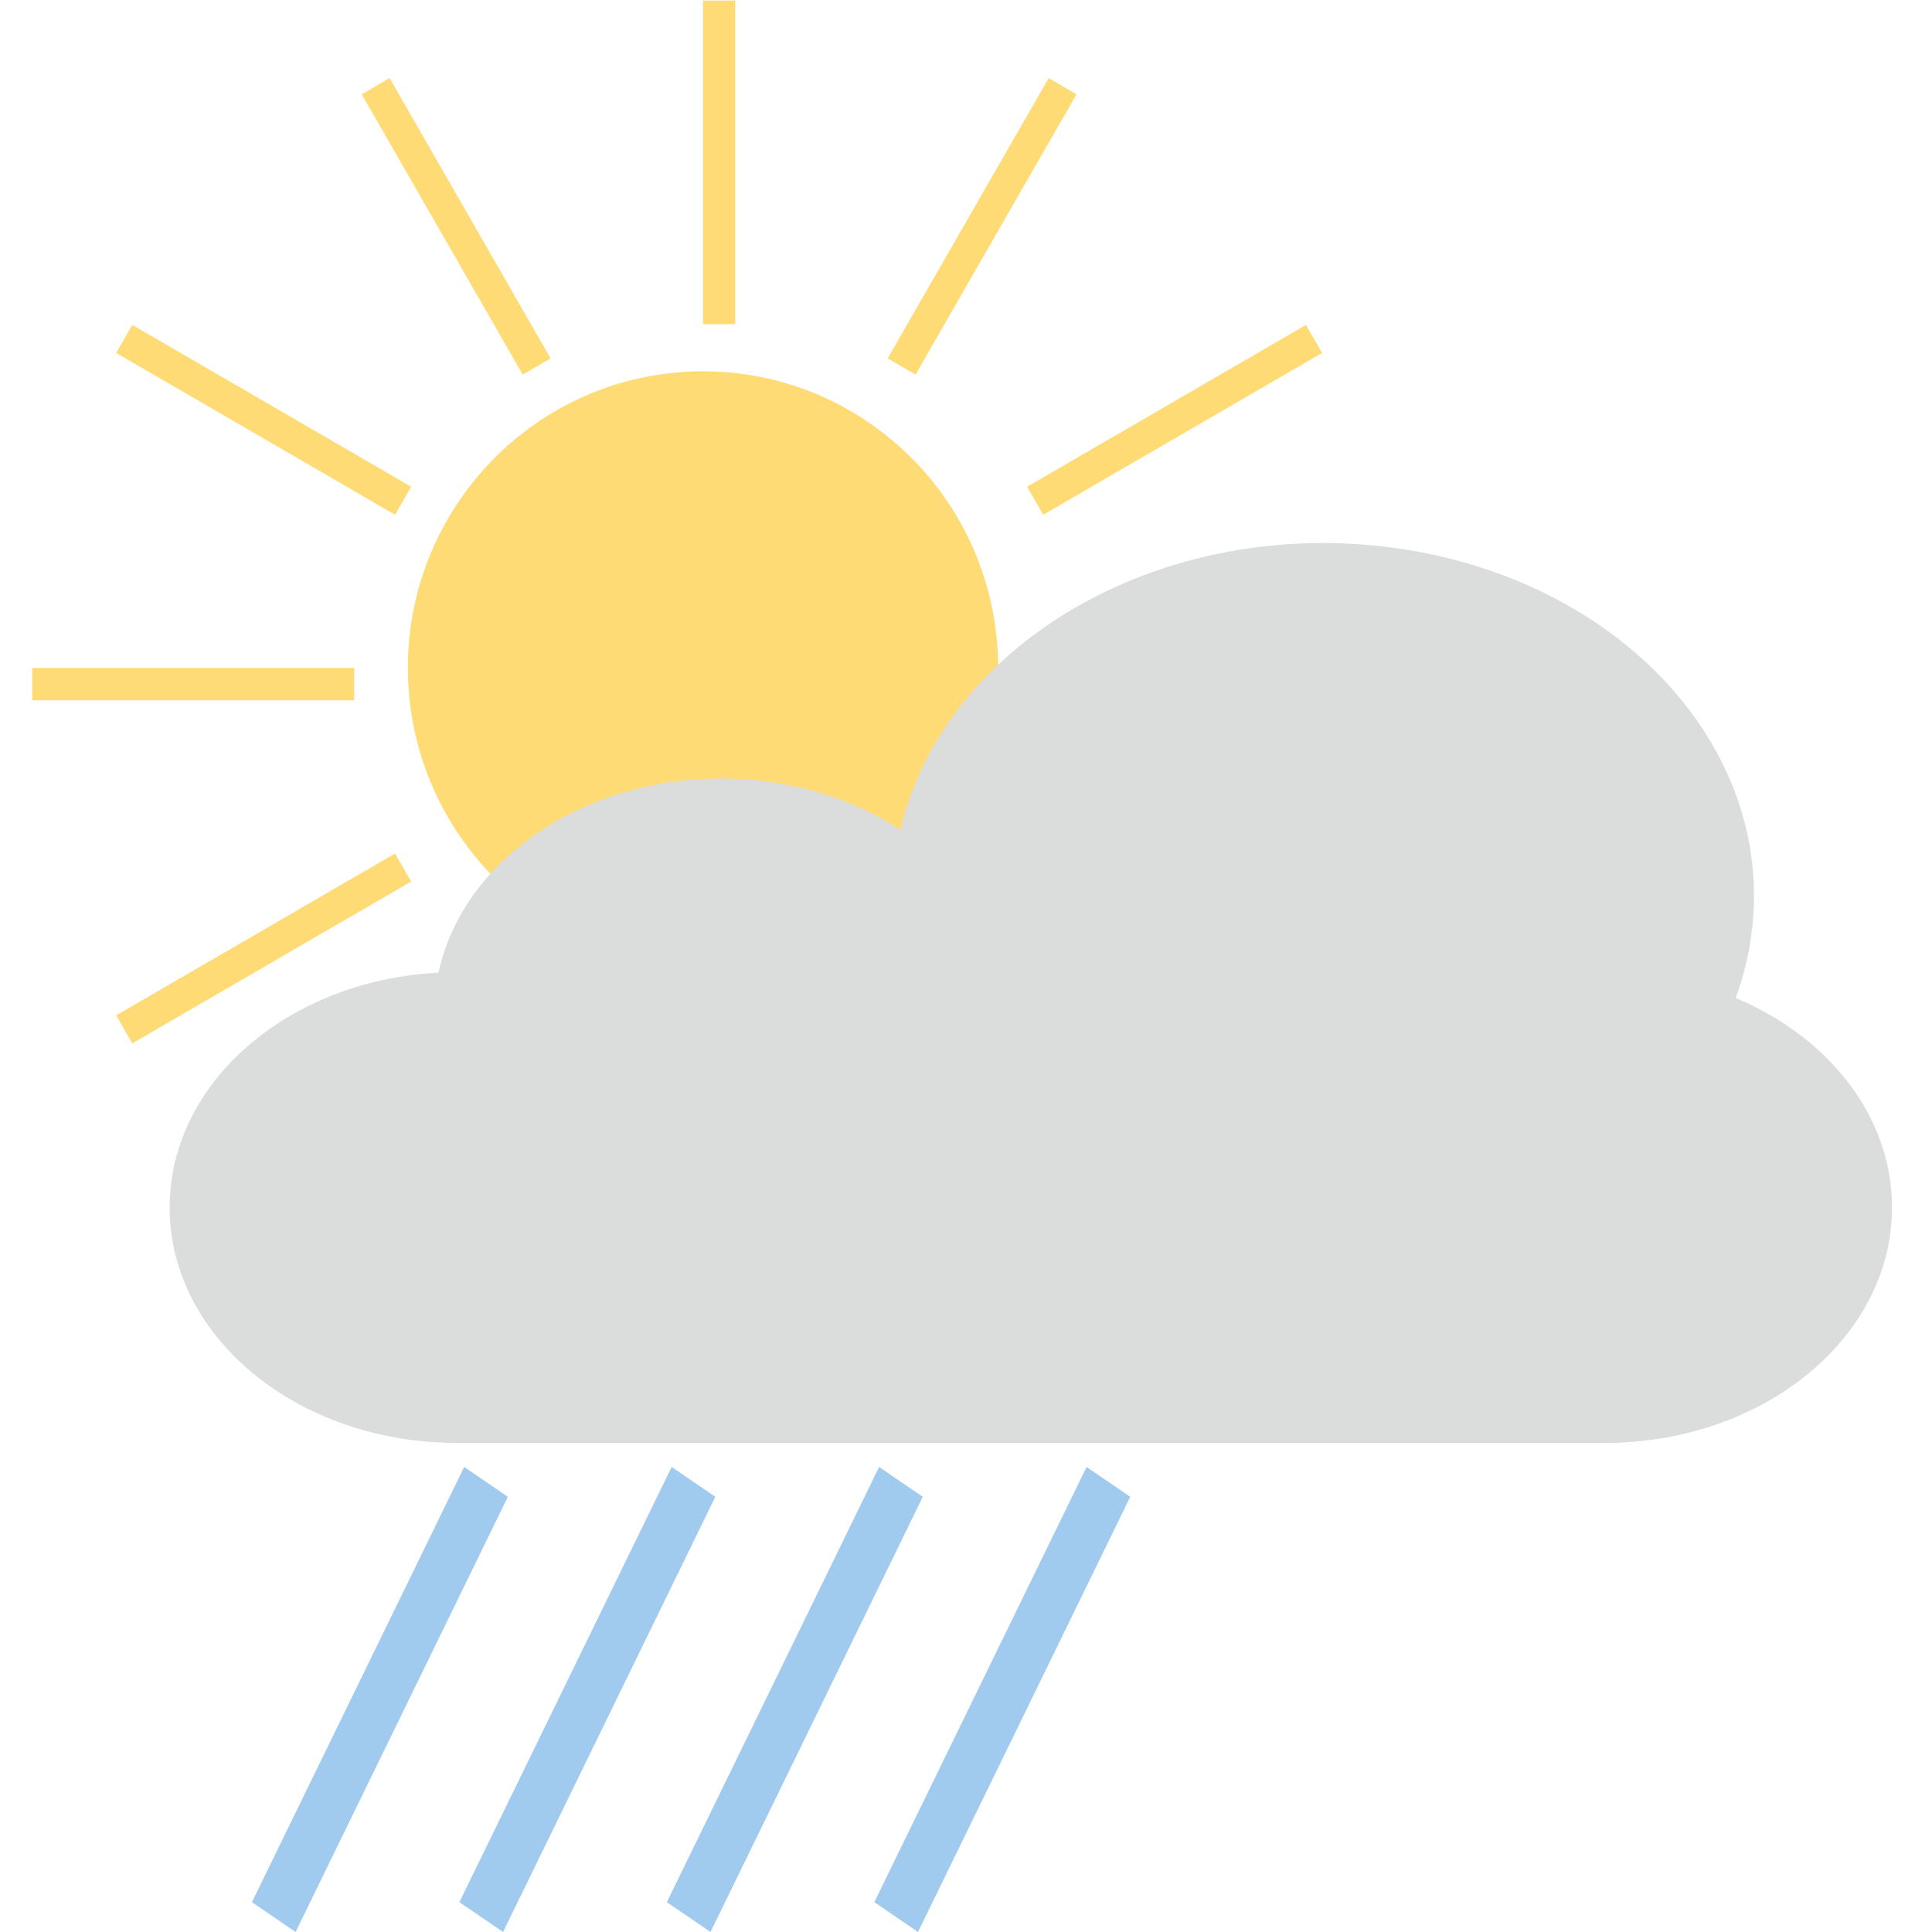 <?xml version="1.0" encoding="utf-8"?>
<!-- Generator: Adobe Illustrator 19.0.0, SVG Export Plug-In . SVG Version: 6.00 Build 0)  -->
<svg version="1.1" baseProfile="basic" id="Слой_1"
	 xmlns="http://www.w3.org/2000/svg" xmlns:xlink="http://www.w3.org/1999/xlink" x="0px" y="0px" viewBox="0 0 360 360"
	 xml:space="preserve">
<g>
	<title>s</title>
	<path id="path3056_1_" fill="#FFDB76" d="M185.788,119.645c2.647,30.41-19.735,57.22-49.993,59.881
		c-30.257,2.661-56.932-19.835-59.579-50.245C73.568,98.87,95.952,72.06,126.208,69.4c29.143-2.563,55.182,18.253,59.254,47.37"/>
	<rect id="rect3062-3_1_" x="6" y="124.463" fill="#FFDB76" width="60" height="6.031"/>
	<rect id="rect3062-7_1_" x="196" y="124.463" fill="#FFDB76" width="60" height="6.031"/>
	<polygon id="rect3096_1_" fill="#FFDB76" points="67.402,17.571 72.598,14.556 102.598,66.781 97.401,69.797 	"/>
	<polygon id="rect3100_1_" fill="#FFDB76" points="24.649,194.415 21.649,189.194 73.61,159.04 76.61,164.262 	"/>
	<polygon id="rect3102_1_" fill="#FFDB76" points="194.389,95.916 191.389,90.694 243.352,60.542 246.352,65.764 	"/>
	<polygon id="rect3104_1_" fill="#FFDB76" points="21.649,65.764 24.649,60.542 76.61,90.694 73.61,95.916 	"/>
	<polygon id="rect3110_1_" fill="#FFDB76" points="170.598,69.797 165.402,66.781 195.402,14.556 200.597,17.571 	"/>
	<rect id="rect3062_1_" x="131" y="0.099" fill="#FFDB76" width="6" height="60.306"/>
</g>
<path fill="#DBDCDC" d="M352.543,225.002c0,12.109-5.984,23.08-15.662,31.01c-9.688,7.939-23.053,12.853-37.83,12.853H85.102
	c-29.546,0-53.492-19.641-53.492-43.858c0-12.121,5.984-23.08,15.663-31.021c8.945-7.319,21.012-12.06,34.438-12.75
	c5-23.13,31.496-39.05,60.112-35.75c9.84,1.131,18.705,4.41,25.968,9.181c7.935-34.28,47.398-57.74,89.979-52.83
	c42.256,4.87,72.476,36.02,68.752,70.88l-0.473,3.42c-0.582,3.38-1.459,6.661-2.621,9.821
	C340.711,193.213,352.543,207.973,352.543,225.002z"/>
<g>
	<polygon id="rect5530" fill="#A0CBEF" points="86.493,273.348 94.63,278.908 55.079,360 46.942,354.438 	"/>
	<polygon id="rect5532" fill="#A0CBEF" points="125.151,273.348 133.288,278.908 93.738,360 85.6,354.438 	"/>
</g>
<g>
	<polygon id="rect5534" fill="#A0CBEF" points="163.809,273.348 171.945,278.908 132.396,360 124.259,354.438 	"/>
	<polygon id="rect5536" fill="#A0CBEF" points="202.468,273.348 210.604,278.908 171.055,359.999 162.917,354.438 	"/>
</g>
</svg>
